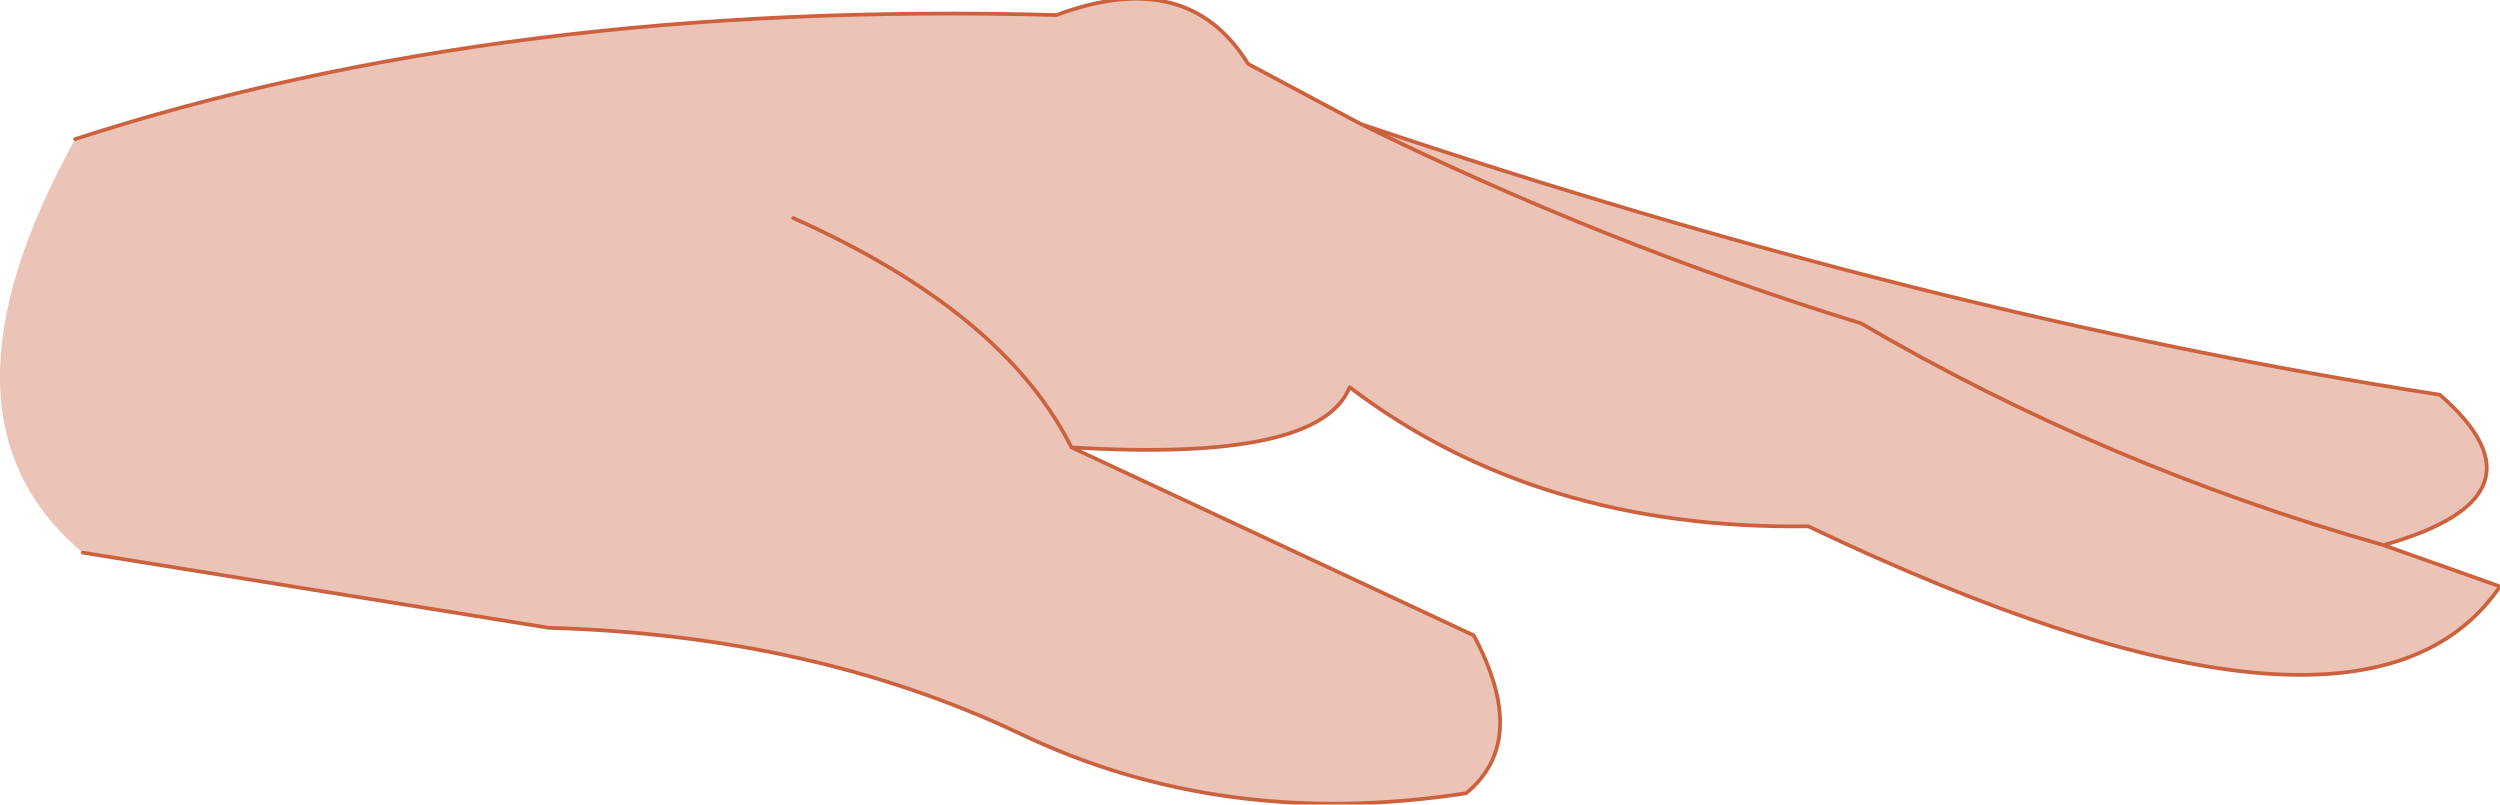 <?xml version="1.0" encoding="UTF-8" standalone="no"?>
<svg xmlns:xlink="http://www.w3.org/1999/xlink" height="10.7px" width="33.25px" xmlns="http://www.w3.org/2000/svg">
  <g transform="matrix(1.0, 0.0, 0.0, 1.0, 16.5, 5.35)">
    <path d="M-15.5 -3.5 Q-9.8 -5.35 -2.45 -5.15 -0.7 -5.8 0.1 -4.5 L1.6 -3.7 Q4.85 -2.1 8.25 -1.05 11.5 0.85 15.2 1.9 11.5 0.85 8.25 -1.05 4.85 -2.1 1.6 -3.7 9.15 -1.15 15.95 -0.1 17.5 1.25 15.2 1.9 L16.75 2.45 Q14.9 5.15 7.55 1.65 3.95 1.7 1.45 -0.2 1.05 0.8 -2.25 0.6 L3.1 3.1 Q3.85 4.5 3.0 5.2 -0.25 5.7 -2.95 4.4 -5.7 3.1 -9.2 3.0 L-15.4 2.0 Q-17.55 0.2 -15.5 -3.5 M-5.95 -2.45 Q-3.15 -1.2 -2.25 0.6 -3.15 -1.2 -5.95 -2.45" fill="#ecc4b7" fill-rule="evenodd" stroke="none"/>
    <path d="M1.6 -3.7 L0.1 -4.5 Q-0.7 -5.8 -2.45 -5.15 -9.8 -5.35 -15.5 -3.5 M-15.4 2.0 L-9.2 3.0 Q-5.7 3.1 -2.95 4.4 -0.25 5.7 3.0 5.2 3.85 4.5 3.1 3.1 L-2.25 0.6 Q-3.15 -1.2 -5.95 -2.45 M15.2 1.9 Q11.5 0.85 8.25 -1.05 4.85 -2.1 1.6 -3.7 9.15 -1.15 15.95 -0.1 17.5 1.25 15.2 1.9 L16.75 2.45 Q14.9 5.15 7.55 1.65 3.95 1.7 1.45 -0.2 1.05 0.8 -2.25 0.6" fill="none" stroke="#cc613e" stroke-linecap="round" stroke-linejoin="round" stroke-width="0.05"/>
  </g>
</svg>
